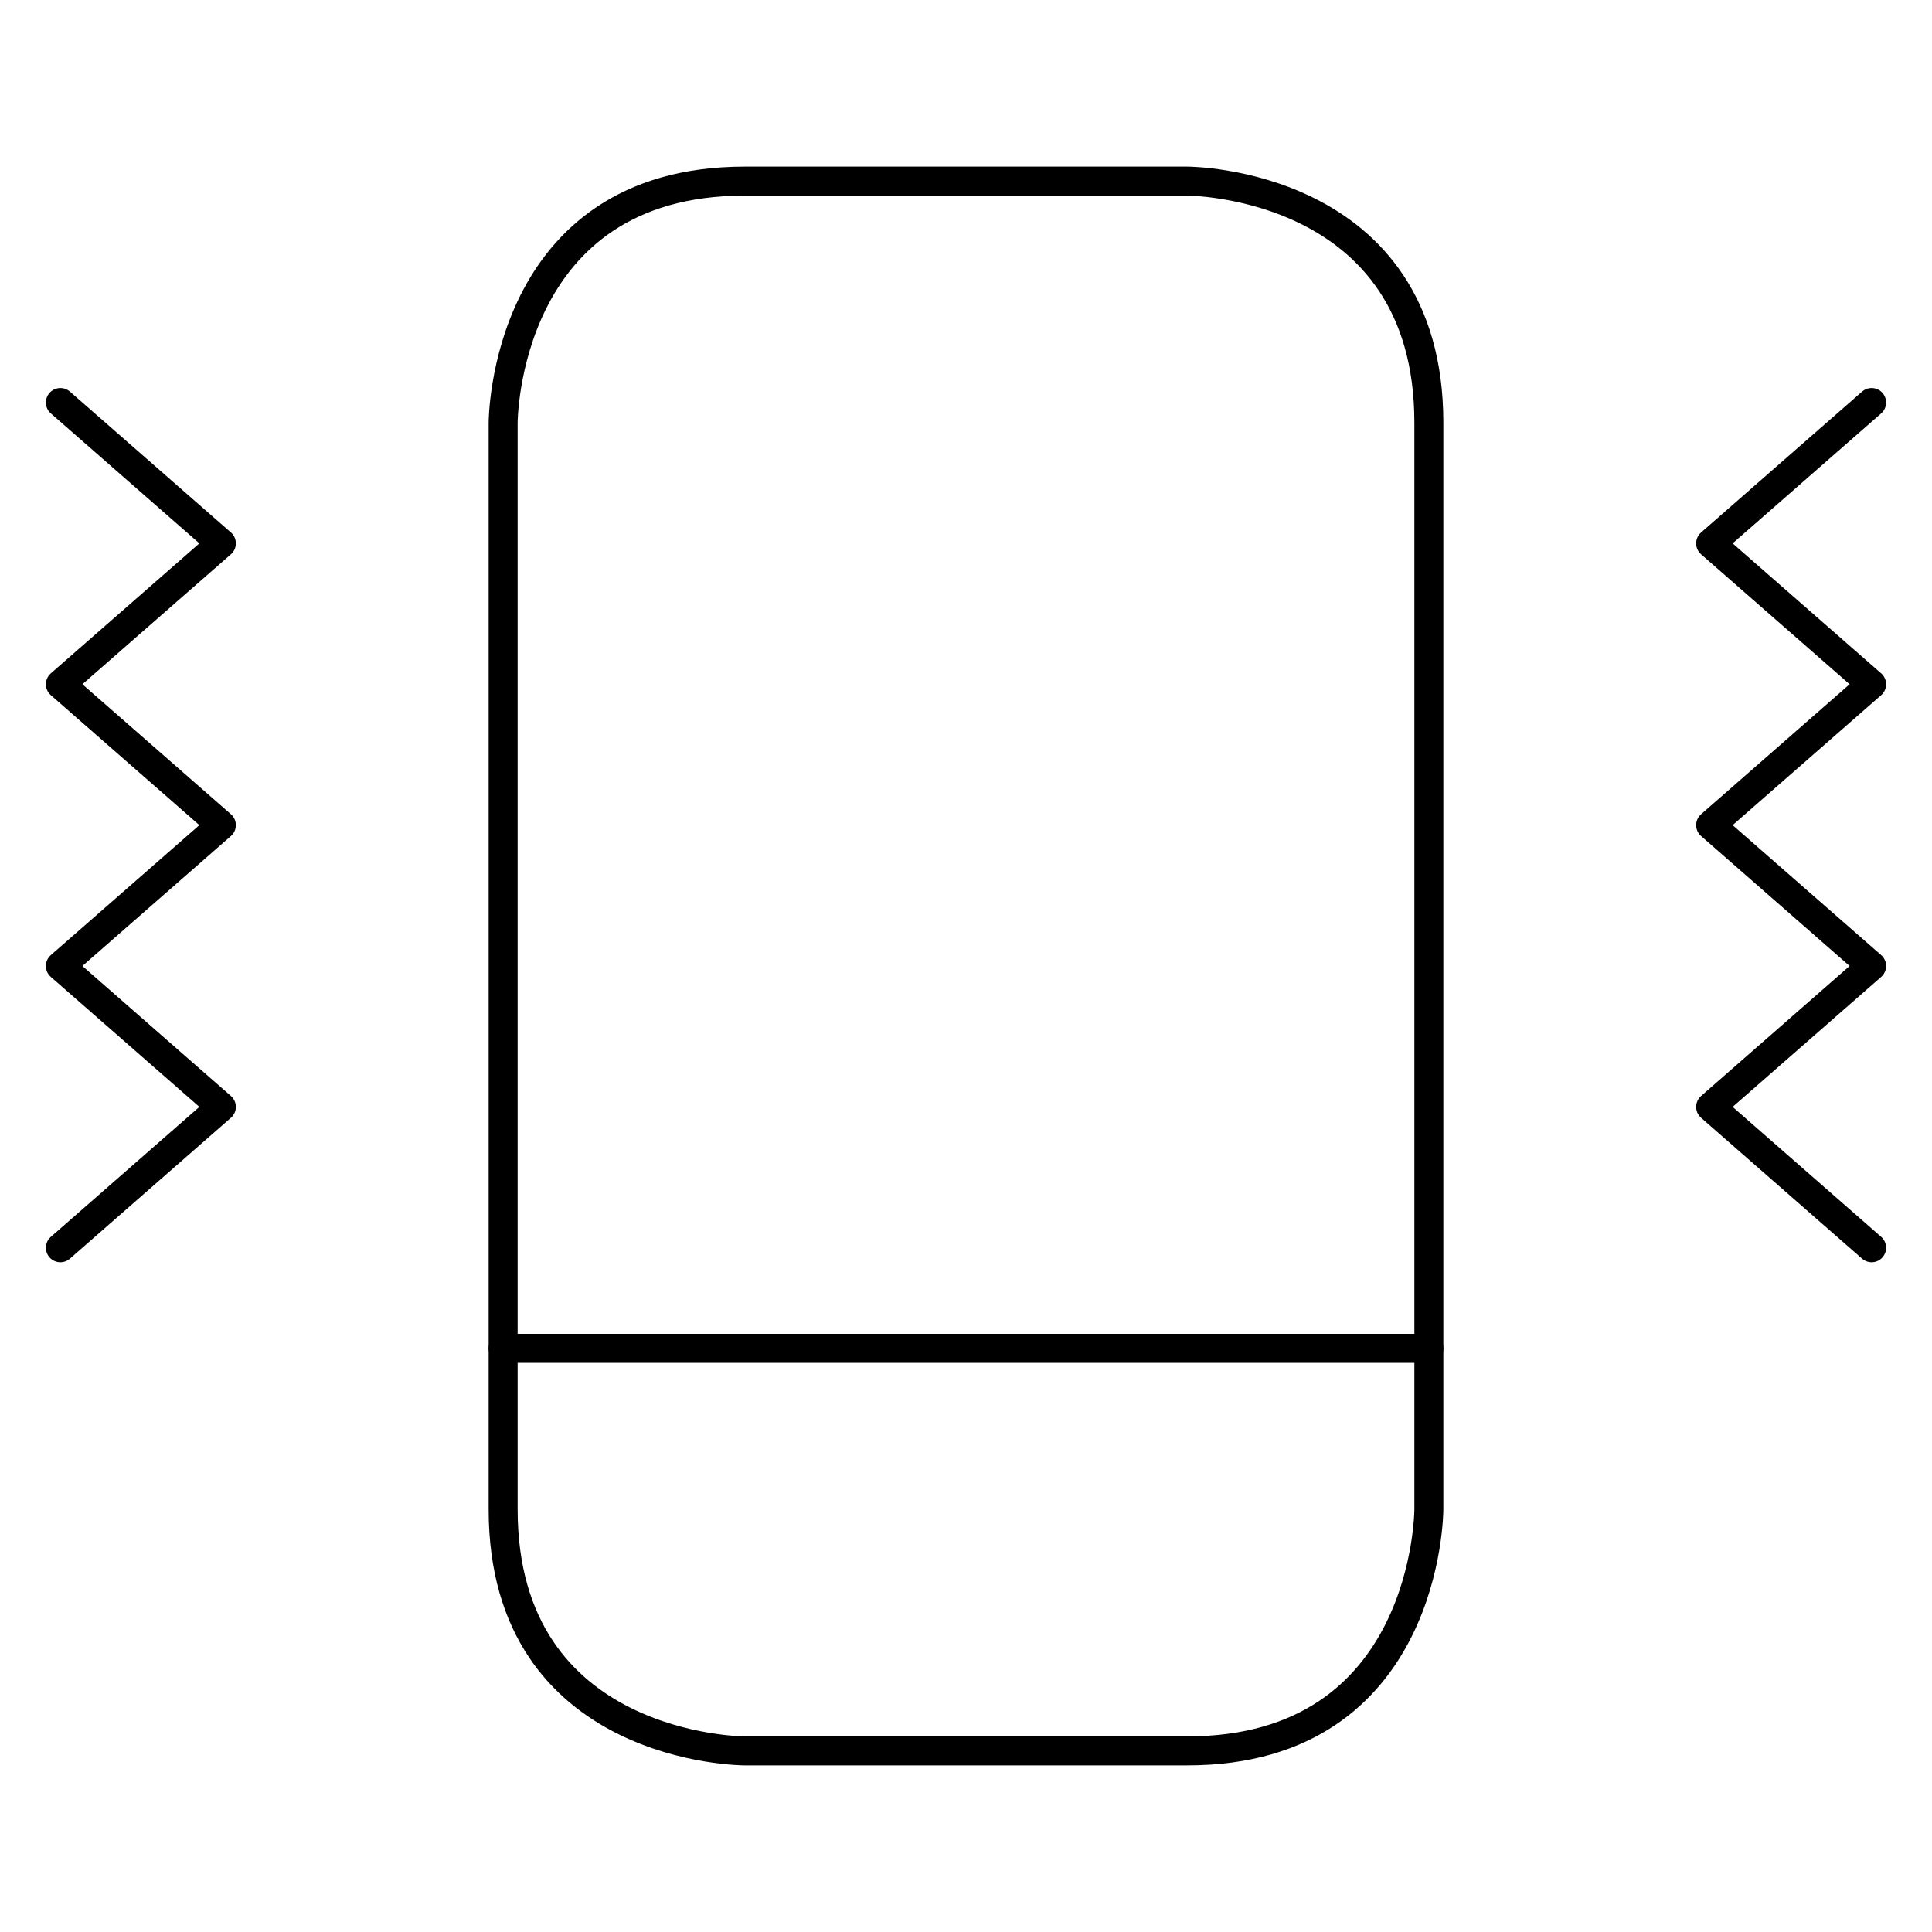 <svg width="100" height="100" viewBox="0 0 100 100" fill="none" xmlns="http://www.w3.org/2000/svg">
<path d="M38.542 9.375H61.458C61.458 9.375 73.958 9.375 73.958 21.875V78.125C73.958 78.125 73.958 90.625 61.458 90.625H38.542C38.542 90.625 26.042 90.625 26.042 78.125V21.875C26.042 21.875 26.042 9.375 38.542 9.375Z" stroke="black" stroke-width="1.5" stroke-linecap="round" stroke-linejoin="round"/>
<path d="M26.042 69.791H73.958" stroke="black" stroke-width="1.5" stroke-linecap="round" stroke-linejoin="round"/>
<path d="M3.125 64.584L11.458 57.292L3.125 50L11.458 42.709L3.125 35.417L11.458 28.125L3.125 20.834" stroke="black" stroke-width="1.5" stroke-linecap="round" stroke-linejoin="round"/>
<path d="M96.875 64.584L88.542 57.292L96.875 50L88.542 42.709L96.875 35.417L88.542 28.125L96.875 20.834" stroke="black" stroke-width="1.5" stroke-linecap="round" stroke-linejoin="round"/>
</svg>
